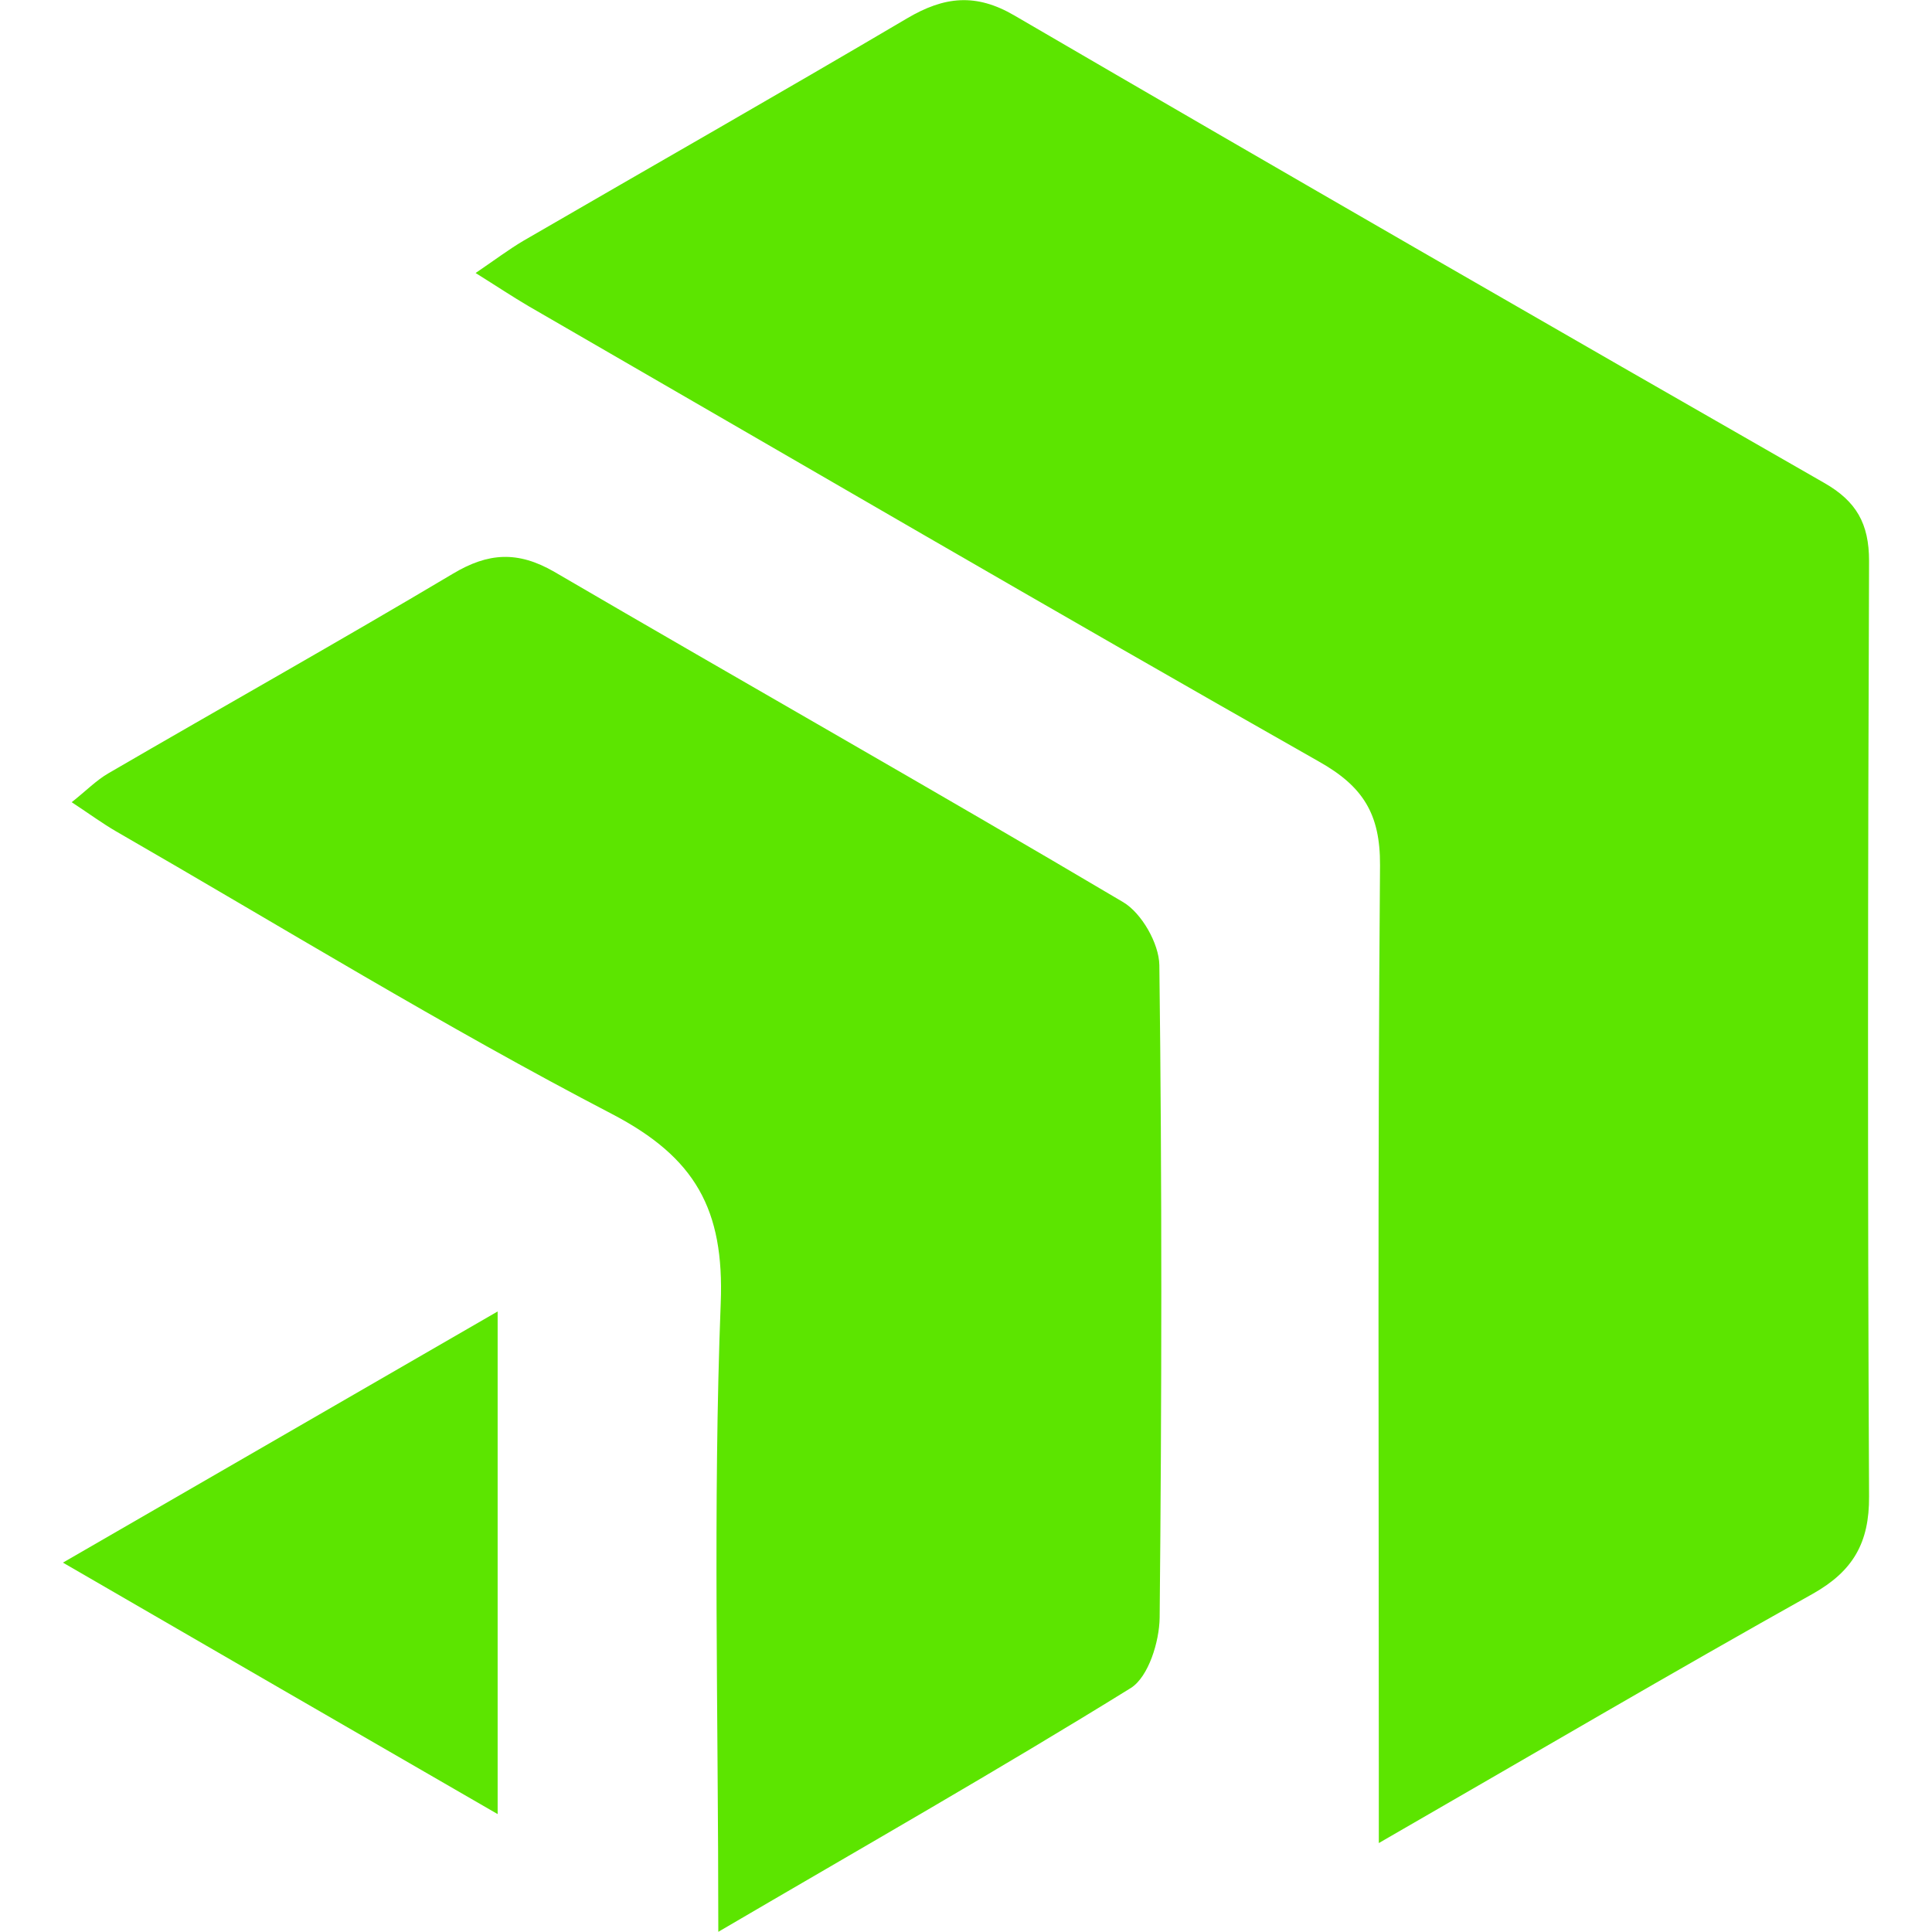 <svg width="64" height="64" viewBox="0 0 64 64" fill="none" xmlns="http://www.w3.org/2000/svg">
<path d="M45.675 61.054C45.675 59.864 45.675 59.184 45.675 58.505C45.675 48.554 45.635 38.604 45.715 28.664C45.725 26.954 45.145 26.044 43.685 25.224C34.925 20.255 26.235 15.184 17.515 10.145C16.985 9.834 16.475 9.494 15.755 9.044C16.415 8.594 16.855 8.264 17.325 7.984C21.565 5.524 25.835 3.094 30.055 0.604C31.275 -0.116 32.325 -0.236 33.605 0.514C42.525 5.714 51.465 10.864 60.425 15.994C61.495 16.604 61.915 17.345 61.915 18.584C61.875 28.914 61.865 39.244 61.915 49.574C61.925 51.104 61.385 52.044 60.055 52.794C55.405 55.395 50.795 58.104 45.675 61.054Z" fill="#5CE500"/>
<path d="M23.795 63.994C23.795 56.664 23.615 49.904 23.875 43.164C23.995 40.064 23.035 38.344 20.275 36.904C14.685 33.995 9.305 30.684 3.835 27.534C3.405 27.284 2.995 26.984 2.375 26.574C2.855 26.194 3.195 25.844 3.595 25.614C7.395 23.404 11.225 21.254 15.005 19.004C16.175 18.304 17.155 18.244 18.365 18.944C24.635 22.604 30.955 26.184 37.205 29.884C37.815 30.244 38.395 31.254 38.405 31.974C38.495 39.174 38.485 46.384 38.415 53.584C38.405 54.384 38.045 55.544 37.465 55.914C33.105 58.614 28.645 61.154 23.795 63.994Z" fill="#5CE500"/>
<path d="M16.485 60.094C11.635 57.294 7.055 54.644 2.085 51.764C7.065 48.884 11.635 46.244 16.485 43.444C16.485 49.104 16.485 54.394 16.485 60.094Z" fill="#5CE500"/>
</svg>
